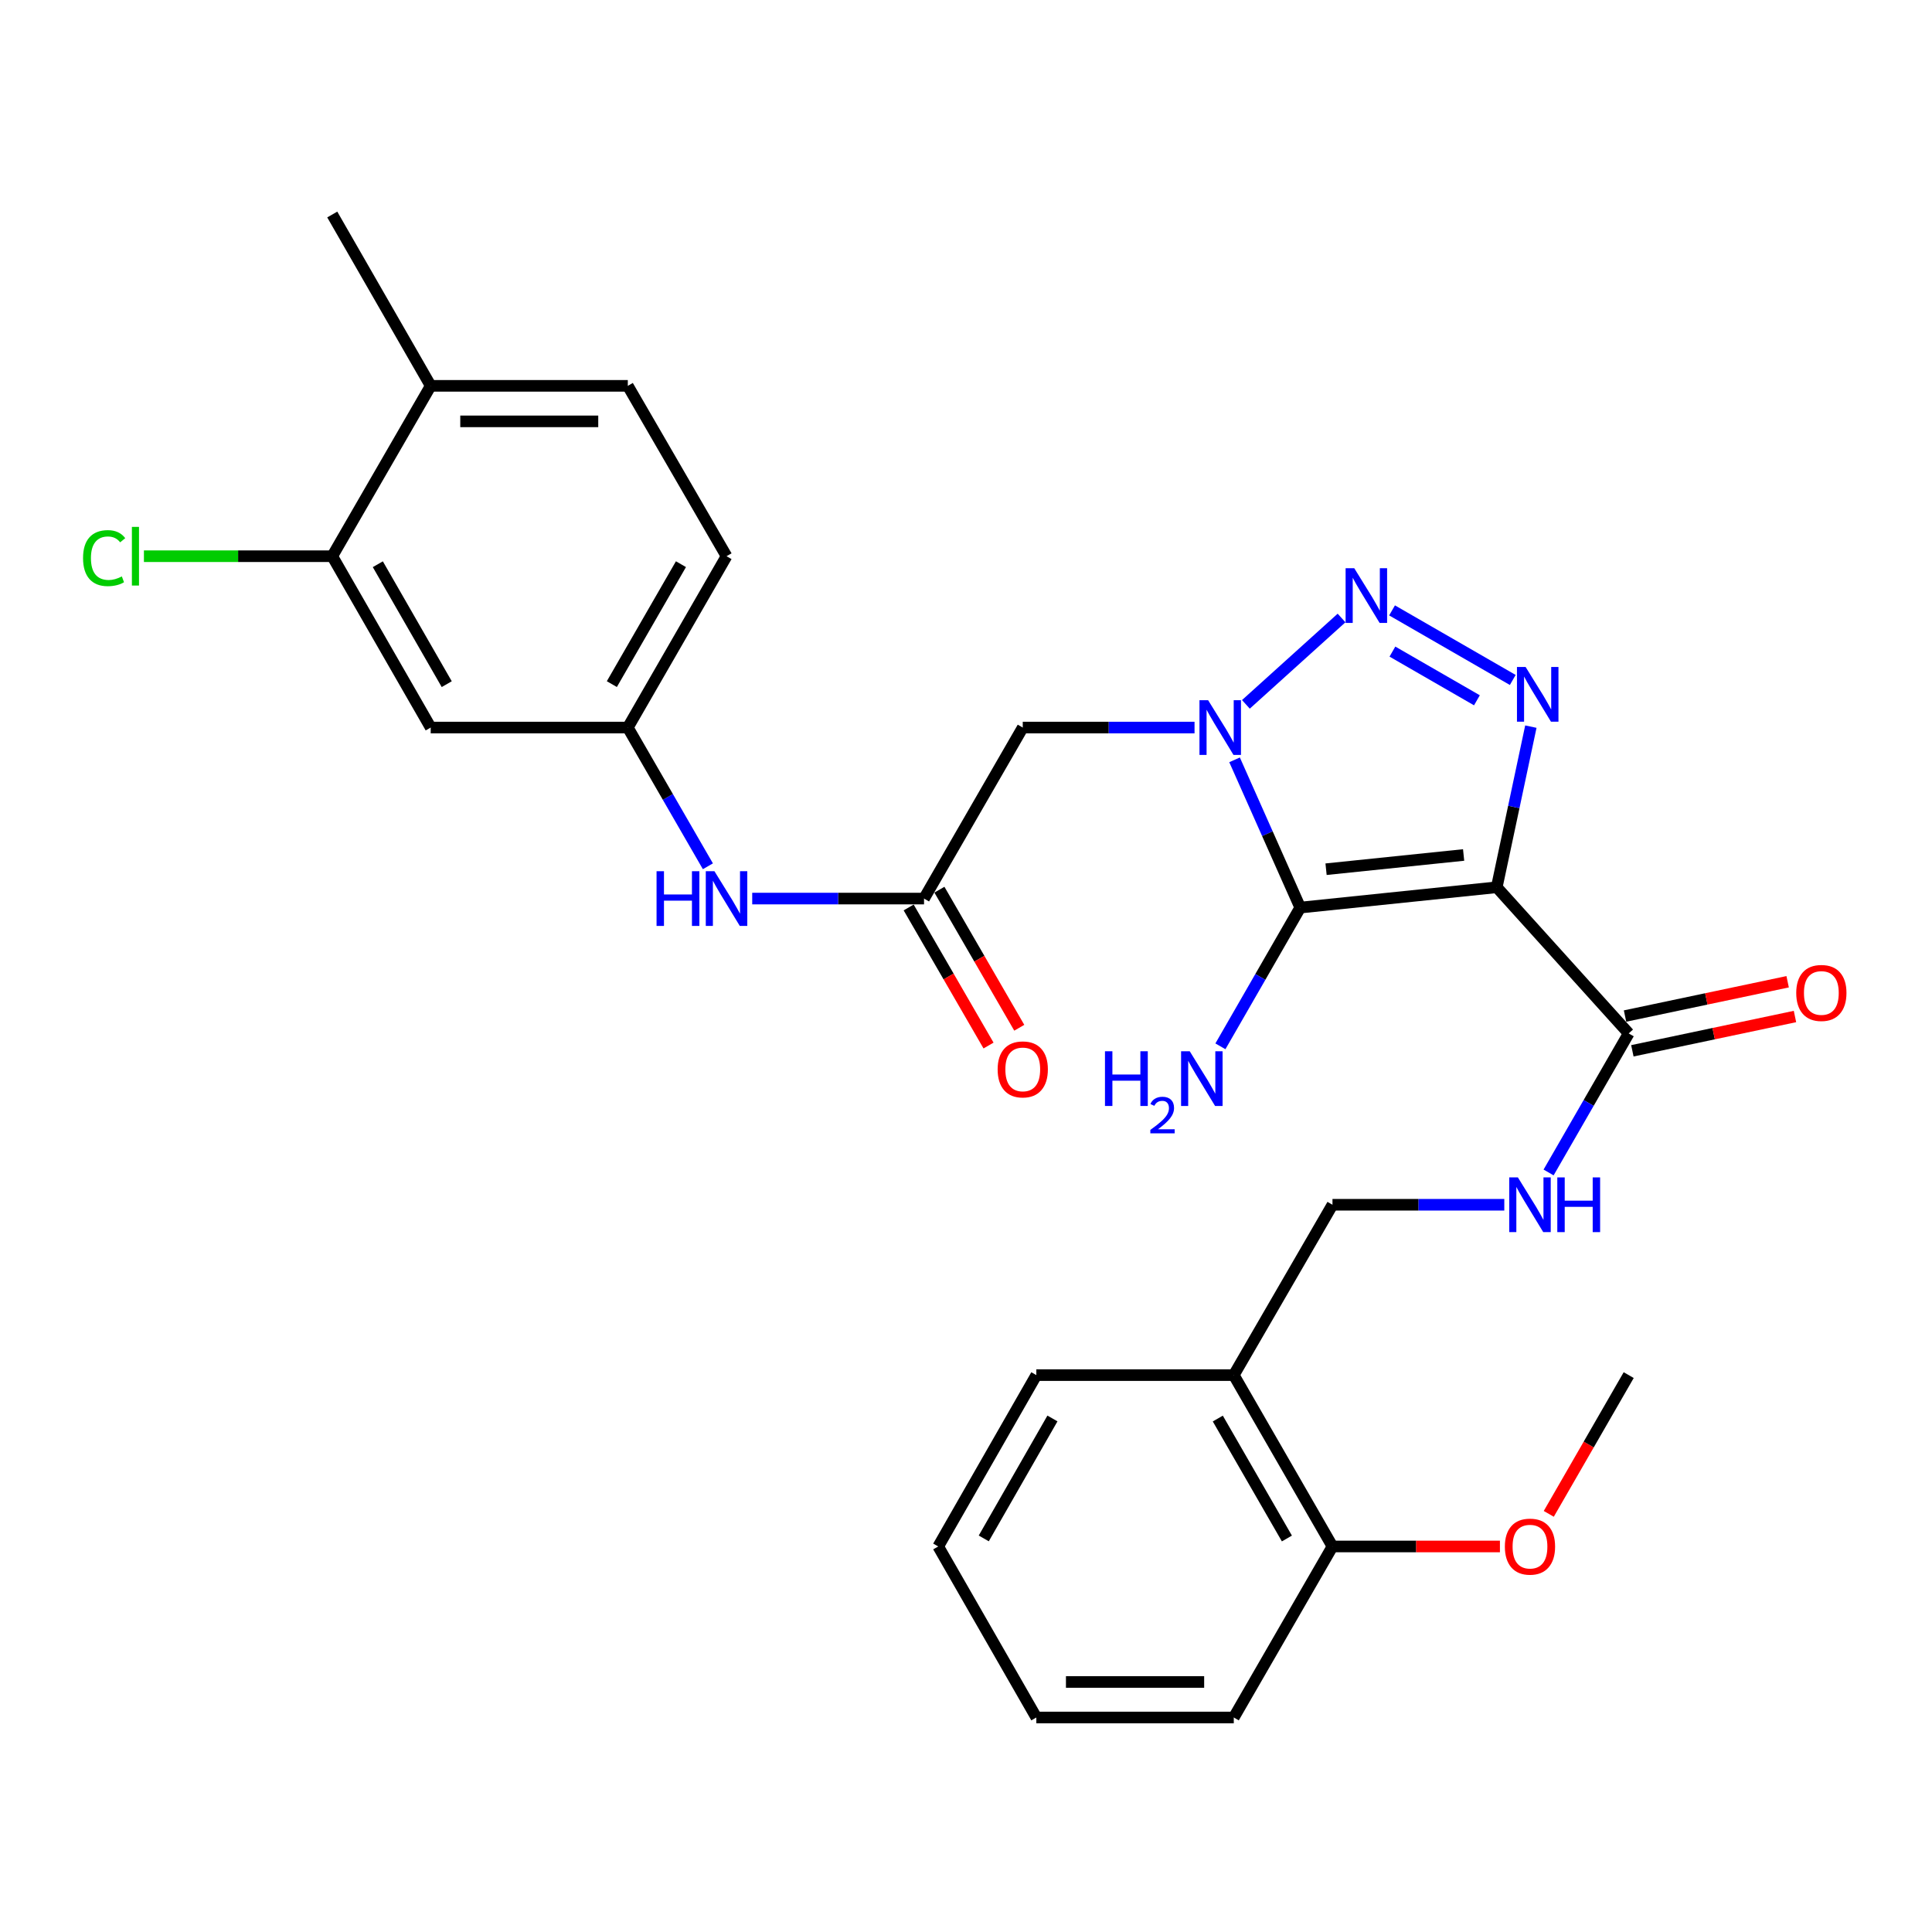<?xml version='1.0' encoding='iso-8859-1'?>
<svg version='1.1' baseProfile='full'
              xmlns='http://www.w3.org/2000/svg'
                      xmlns:rdkit='http://www.rdkit.org/xml'
                      xmlns:xlink='http://www.w3.org/1999/xlink'
                  xml:space='preserve'
width='1000px' height='1000px' viewBox='0 0 1000 1000'>
<!-- END OF HEADER -->
<rect style='opacity:1.0;fill:#FFFFFF;stroke:none' width='1000' height='1000' x='0' y='0'> </rect>
<path class='bond-1' d='M 774.716,459.248 L 673,469.768' style='fill:none;fill-rule:evenodd;stroke:#000000;stroke-width:6px;stroke-linecap:butt;stroke-linejoin:miter;stroke-opacity:1' />
<path class='bond-1' d='M 757.567,442.539 L 686.366,449.903' style='fill:none;fill-rule:evenodd;stroke:#000000;stroke-width:6px;stroke-linecap:butt;stroke-linejoin:miter;stroke-opacity:1' />
<path class='bond-3' d='M 774.716,459.248 L 783.543,417.676' style='fill:none;fill-rule:evenodd;stroke:#000000;stroke-width:6px;stroke-linecap:butt;stroke-linejoin:miter;stroke-opacity:1' />
<path class='bond-3' d='M 783.543,417.676 L 792.371,376.103' style='fill:none;fill-rule:evenodd;stroke:#0000FF;stroke-width:6px;stroke-linecap:butt;stroke-linejoin:miter;stroke-opacity:1' />
<path class='bond-5' d='M 774.716,459.248 L 843.014,534.9' style='fill:none;fill-rule:evenodd;stroke:#000000;stroke-width:6px;stroke-linecap:butt;stroke-linejoin:miter;stroke-opacity:1' />
<path class='bond-0' d='M 639.01,393.29 L 656.005,431.529' style='fill:none;fill-rule:evenodd;stroke:#0000FF;stroke-width:6px;stroke-linecap:butt;stroke-linejoin:miter;stroke-opacity:1' />
<path class='bond-0' d='M 656.005,431.529 L 673,469.768' style='fill:none;fill-rule:evenodd;stroke:#000000;stroke-width:6px;stroke-linecap:butt;stroke-linejoin:miter;stroke-opacity:1' />
<path class='bond-4' d='M 618.289,376.58 L 573.833,376.58' style='fill:none;fill-rule:evenodd;stroke:#0000FF;stroke-width:6px;stroke-linecap:butt;stroke-linejoin:miter;stroke-opacity:1' />
<path class='bond-4' d='M 573.833,376.58 L 529.378,376.58' style='fill:none;fill-rule:evenodd;stroke:#000000;stroke-width:6px;stroke-linecap:butt;stroke-linejoin:miter;stroke-opacity:1' />
<path class='bond-29' d='M 644.872,364.58 L 694.385,319.868' style='fill:none;fill-rule:evenodd;stroke:#0000FF;stroke-width:6px;stroke-linecap:butt;stroke-linejoin:miter;stroke-opacity:1' />
<path class='bond-13' d='M 673,469.768 L 652.341,505.672' style='fill:none;fill-rule:evenodd;stroke:#000000;stroke-width:6px;stroke-linecap:butt;stroke-linejoin:miter;stroke-opacity:1' />
<path class='bond-13' d='M 652.341,505.672 L 631.682,541.575' style='fill:none;fill-rule:evenodd;stroke:#0000FF;stroke-width:6px;stroke-linecap:butt;stroke-linejoin:miter;stroke-opacity:1' />
<path class='bond-2' d='M 720.525,315.937 L 783.004,351.947' style='fill:none;fill-rule:evenodd;stroke:#0000FF;stroke-width:6px;stroke-linecap:butt;stroke-linejoin:miter;stroke-opacity:1' />
<path class='bond-2' d='M 720.716,337.267 L 764.452,362.474' style='fill:none;fill-rule:evenodd;stroke:#0000FF;stroke-width:6px;stroke-linecap:butt;stroke-linejoin:miter;stroke-opacity:1' />
<path class='bond-6' d='M 529.378,376.58 L 478.28,465.1' style='fill:none;fill-rule:evenodd;stroke:#000000;stroke-width:6px;stroke-linecap:butt;stroke-linejoin:miter;stroke-opacity:1' />
<path class='bond-7' d='M 843.014,534.9 L 822.281,570.882' style='fill:none;fill-rule:evenodd;stroke:#000000;stroke-width:6px;stroke-linecap:butt;stroke-linejoin:miter;stroke-opacity:1' />
<path class='bond-7' d='M 822.281,570.882 L 801.549,606.864' style='fill:none;fill-rule:evenodd;stroke:#0000FF;stroke-width:6px;stroke-linecap:butt;stroke-linejoin:miter;stroke-opacity:1' />
<path class='bond-15' d='M 844.911,543.894 L 886.994,535.019' style='fill:none;fill-rule:evenodd;stroke:#000000;stroke-width:6px;stroke-linecap:butt;stroke-linejoin:miter;stroke-opacity:1' />
<path class='bond-15' d='M 886.994,535.019 L 929.077,526.143' style='fill:none;fill-rule:evenodd;stroke:#FF0000;stroke-width:6px;stroke-linecap:butt;stroke-linejoin:miter;stroke-opacity:1' />
<path class='bond-15' d='M 841.117,525.905 L 883.2,517.03' style='fill:none;fill-rule:evenodd;stroke:#000000;stroke-width:6px;stroke-linecap:butt;stroke-linejoin:miter;stroke-opacity:1' />
<path class='bond-15' d='M 883.2,517.03 L 925.283,508.155' style='fill:none;fill-rule:evenodd;stroke:#FF0000;stroke-width:6px;stroke-linecap:butt;stroke-linejoin:miter;stroke-opacity:1' />
<path class='bond-10' d='M 478.28,465.1 L 433.814,465.1' style='fill:none;fill-rule:evenodd;stroke:#000000;stroke-width:6px;stroke-linecap:butt;stroke-linejoin:miter;stroke-opacity:1' />
<path class='bond-10' d='M 433.814,465.1 L 389.348,465.1' style='fill:none;fill-rule:evenodd;stroke:#0000FF;stroke-width:6px;stroke-linecap:butt;stroke-linejoin:miter;stroke-opacity:1' />
<path class='bond-17' d='M 470.323,469.703 L 490.992,505.436' style='fill:none;fill-rule:evenodd;stroke:#000000;stroke-width:6px;stroke-linecap:butt;stroke-linejoin:miter;stroke-opacity:1' />
<path class='bond-17' d='M 490.992,505.436 L 511.662,541.168' style='fill:none;fill-rule:evenodd;stroke:#FF0000;stroke-width:6px;stroke-linecap:butt;stroke-linejoin:miter;stroke-opacity:1' />
<path class='bond-17' d='M 486.236,460.498 L 506.906,496.23' style='fill:none;fill-rule:evenodd;stroke:#000000;stroke-width:6px;stroke-linecap:butt;stroke-linejoin:miter;stroke-opacity:1' />
<path class='bond-17' d='M 506.906,496.23 L 527.575,531.963' style='fill:none;fill-rule:evenodd;stroke:#FF0000;stroke-width:6px;stroke-linecap:butt;stroke-linejoin:miter;stroke-opacity:1' />
<path class='bond-14' d='M 778.62,623.583 L 734.154,623.583' style='fill:none;fill-rule:evenodd;stroke:#0000FF;stroke-width:6px;stroke-linecap:butt;stroke-linejoin:miter;stroke-opacity:1' />
<path class='bond-14' d='M 734.154,623.583 L 689.689,623.583' style='fill:none;fill-rule:evenodd;stroke:#000000;stroke-width:6px;stroke-linecap:butt;stroke-linejoin:miter;stroke-opacity:1' />
<path class='bond-8' d='M 171.977,287.896 L 222.932,376.58' style='fill:none;fill-rule:evenodd;stroke:#000000;stroke-width:6px;stroke-linecap:butt;stroke-linejoin:miter;stroke-opacity:1' />
<path class='bond-8' d='M 195.561,292.04 L 231.229,354.119' style='fill:none;fill-rule:evenodd;stroke:#000000;stroke-width:6px;stroke-linecap:butt;stroke-linejoin:miter;stroke-opacity:1' />
<path class='bond-20' d='M 171.977,287.896 L 123.236,287.896' style='fill:none;fill-rule:evenodd;stroke:#000000;stroke-width:6px;stroke-linecap:butt;stroke-linejoin:miter;stroke-opacity:1' />
<path class='bond-20' d='M 123.236,287.896 L 74.494,287.896' style='fill:none;fill-rule:evenodd;stroke:#00CC00;stroke-width:6px;stroke-linecap:butt;stroke-linejoin:miter;stroke-opacity:1' />
<path class='bond-31' d='M 171.977,287.896 L 222.932,199.713' style='fill:none;fill-rule:evenodd;stroke:#000000;stroke-width:6px;stroke-linecap:butt;stroke-linejoin:miter;stroke-opacity:1' />
<path class='bond-9' d='M 222.932,376.58 L 324.955,376.58' style='fill:none;fill-rule:evenodd;stroke:#000000;stroke-width:6px;stroke-linecap:butt;stroke-linejoin:miter;stroke-opacity:1' />
<path class='bond-12' d='M 366.404,448.385 L 345.679,412.483' style='fill:none;fill-rule:evenodd;stroke:#0000FF;stroke-width:6px;stroke-linecap:butt;stroke-linejoin:miter;stroke-opacity:1' />
<path class='bond-12' d='M 345.679,412.483 L 324.955,376.58' style='fill:none;fill-rule:evenodd;stroke:#000000;stroke-width:6px;stroke-linecap:butt;stroke-linejoin:miter;stroke-opacity:1' />
<path class='bond-11' d='M 638.601,711.756 L 689.689,623.583' style='fill:none;fill-rule:evenodd;stroke:#000000;stroke-width:6px;stroke-linecap:butt;stroke-linejoin:miter;stroke-opacity:1' />
<path class='bond-18' d='M 638.601,711.756 L 689.689,800.45' style='fill:none;fill-rule:evenodd;stroke:#000000;stroke-width:6px;stroke-linecap:butt;stroke-linejoin:miter;stroke-opacity:1' />
<path class='bond-18' d='M 630.333,734.236 L 666.095,796.322' style='fill:none;fill-rule:evenodd;stroke:#000000;stroke-width:6px;stroke-linecap:butt;stroke-linejoin:miter;stroke-opacity:1' />
<path class='bond-23' d='M 638.601,711.756 L 536.405,711.756' style='fill:none;fill-rule:evenodd;stroke:#000000;stroke-width:6px;stroke-linecap:butt;stroke-linejoin:miter;stroke-opacity:1' />
<path class='bond-21' d='M 324.955,376.58 L 376.053,287.896' style='fill:none;fill-rule:evenodd;stroke:#000000;stroke-width:6px;stroke-linecap:butt;stroke-linejoin:miter;stroke-opacity:1' />
<path class='bond-21' d='M 316.69,354.099 L 352.459,292.021' style='fill:none;fill-rule:evenodd;stroke:#000000;stroke-width:6px;stroke-linecap:butt;stroke-linejoin:miter;stroke-opacity:1' />
<path class='bond-16' d='M 222.932,199.713 L 324.955,199.713' style='fill:none;fill-rule:evenodd;stroke:#000000;stroke-width:6px;stroke-linecap:butt;stroke-linejoin:miter;stroke-opacity:1' />
<path class='bond-16' d='M 238.235,218.097 L 309.651,218.097' style='fill:none;fill-rule:evenodd;stroke:#000000;stroke-width:6px;stroke-linecap:butt;stroke-linejoin:miter;stroke-opacity:1' />
<path class='bond-24' d='M 222.932,199.713 L 171.977,111.029' style='fill:none;fill-rule:evenodd;stroke:#000000;stroke-width:6px;stroke-linecap:butt;stroke-linejoin:miter;stroke-opacity:1' />
<path class='bond-22' d='M 689.689,800.45 L 733.024,800.45' style='fill:none;fill-rule:evenodd;stroke:#000000;stroke-width:6px;stroke-linecap:butt;stroke-linejoin:miter;stroke-opacity:1' />
<path class='bond-22' d='M 733.024,800.45 L 776.36,800.45' style='fill:none;fill-rule:evenodd;stroke:#FF0000;stroke-width:6px;stroke-linecap:butt;stroke-linejoin:miter;stroke-opacity:1' />
<path class='bond-25' d='M 689.689,800.45 L 638.601,888.971' style='fill:none;fill-rule:evenodd;stroke:#000000;stroke-width:6px;stroke-linecap:butt;stroke-linejoin:miter;stroke-opacity:1' />
<path class='bond-19' d='M 324.955,199.713 L 376.053,287.896' style='fill:none;fill-rule:evenodd;stroke:#000000;stroke-width:6px;stroke-linecap:butt;stroke-linejoin:miter;stroke-opacity:1' />
<path class='bond-26' d='M 801.64,783.571 L 822.327,747.664' style='fill:none;fill-rule:evenodd;stroke:#FF0000;stroke-width:6px;stroke-linecap:butt;stroke-linejoin:miter;stroke-opacity:1' />
<path class='bond-26' d='M 822.327,747.664 L 843.014,711.756' style='fill:none;fill-rule:evenodd;stroke:#000000;stroke-width:6px;stroke-linecap:butt;stroke-linejoin:miter;stroke-opacity:1' />
<path class='bond-27' d='M 536.405,711.756 L 485.623,800.45' style='fill:none;fill-rule:evenodd;stroke:#000000;stroke-width:6px;stroke-linecap:butt;stroke-linejoin:miter;stroke-opacity:1' />
<path class='bond-27' d='M 544.742,734.195 L 509.195,796.281' style='fill:none;fill-rule:evenodd;stroke:#000000;stroke-width:6px;stroke-linecap:butt;stroke-linejoin:miter;stroke-opacity:1' />
<path class='bond-30' d='M 638.601,888.971 L 536.405,888.971' style='fill:none;fill-rule:evenodd;stroke:#000000;stroke-width:6px;stroke-linecap:butt;stroke-linejoin:miter;stroke-opacity:1' />
<path class='bond-30' d='M 623.271,870.586 L 551.734,870.586' style='fill:none;fill-rule:evenodd;stroke:#000000;stroke-width:6px;stroke-linecap:butt;stroke-linejoin:miter;stroke-opacity:1' />
<path class='bond-28' d='M 485.623,800.45 L 536.405,888.971' style='fill:none;fill-rule:evenodd;stroke:#000000;stroke-width:6px;stroke-linecap:butt;stroke-linejoin:miter;stroke-opacity:1' />
<path  class='atom-1' d='M 625.324 362.42
L 634.604 377.42
Q 635.524 378.9, 637.004 381.58
Q 638.484 384.26, 638.564 384.42
L 638.564 362.42
L 642.324 362.42
L 642.324 390.74
L 638.444 390.74
L 628.484 374.34
Q 627.324 372.42, 626.084 370.22
Q 624.884 368.02, 624.524 367.34
L 624.524 390.74
L 620.844 390.74
L 620.844 362.42
L 625.324 362.42
' fill='#0000FF'/>
<path  class='atom-3' d='M 700.965 294.112
L 710.245 309.112
Q 711.165 310.592, 712.645 313.272
Q 714.125 315.952, 714.205 316.112
L 714.205 294.112
L 717.965 294.112
L 717.965 322.432
L 714.085 322.432
L 704.125 306.032
Q 702.965 304.112, 701.725 301.912
Q 700.525 299.712, 700.165 299.032
L 700.165 322.432
L 696.485 322.432
L 696.485 294.112
L 700.965 294.112
' fill='#0000FF'/>
<path  class='atom-4' d='M 789.659 345.231
L 798.939 360.231
Q 799.859 361.711, 801.339 364.391
Q 802.819 367.071, 802.899 367.231
L 802.899 345.231
L 806.659 345.231
L 806.659 373.551
L 802.779 373.551
L 792.819 357.151
Q 791.659 355.231, 790.419 353.031
Q 789.219 350.831, 788.859 350.151
L 788.859 373.551
L 785.179 373.551
L 785.179 345.231
L 789.659 345.231
' fill='#0000FF'/>
<path  class='atom-8' d='M 785.656 609.423
L 794.936 624.423
Q 795.856 625.903, 797.336 628.583
Q 798.816 631.263, 798.896 631.423
L 798.896 609.423
L 802.656 609.423
L 802.656 637.743
L 798.776 637.743
L 788.816 621.343
Q 787.656 619.423, 786.416 617.223
Q 785.216 615.023, 784.856 614.343
L 784.856 637.743
L 781.176 637.743
L 781.176 609.423
L 785.656 609.423
' fill='#0000FF'/>
<path  class='atom-8' d='M 806.056 609.423
L 809.896 609.423
L 809.896 621.463
L 824.376 621.463
L 824.376 609.423
L 828.216 609.423
L 828.216 637.743
L 824.376 637.743
L 824.376 624.663
L 809.896 624.663
L 809.896 637.743
L 806.056 637.743
L 806.056 609.423
' fill='#0000FF'/>
<path  class='atom-11' d='M 339.833 450.94
L 343.673 450.94
L 343.673 462.98
L 358.153 462.98
L 358.153 450.94
L 361.993 450.94
L 361.993 479.26
L 358.153 479.26
L 358.153 466.18
L 343.673 466.18
L 343.673 479.26
L 339.833 479.26
L 339.833 450.94
' fill='#0000FF'/>
<path  class='atom-11' d='M 369.793 450.94
L 379.073 465.94
Q 379.993 467.42, 381.473 470.1
Q 382.953 472.78, 383.033 472.94
L 383.033 450.94
L 386.793 450.94
L 386.793 479.26
L 382.913 479.26
L 372.953 462.86
Q 371.793 460.94, 370.553 458.74
Q 369.353 456.54, 368.993 455.86
L 368.993 479.26
L 365.313 479.26
L 365.313 450.94
L 369.793 450.94
' fill='#0000FF'/>
<path  class='atom-14' d='M 571.932 544.128
L 575.772 544.128
L 575.772 556.168
L 590.252 556.168
L 590.252 544.128
L 594.092 544.128
L 594.092 572.448
L 590.252 572.448
L 590.252 559.368
L 575.772 559.368
L 575.772 572.448
L 571.932 572.448
L 571.932 544.128
' fill='#0000FF'/>
<path  class='atom-14' d='M 595.465 571.455
Q 596.152 569.686, 597.788 568.709
Q 599.425 567.706, 601.696 567.706
Q 604.52 567.706, 606.104 569.237
Q 607.688 570.768, 607.688 573.488
Q 607.688 576.26, 605.629 578.847
Q 603.596 581.434, 599.372 584.496
L 608.005 584.496
L 608.005 586.608
L 595.412 586.608
L 595.412 584.84
Q 598.897 582.358, 600.956 580.51
Q 603.042 578.662, 604.045 576.999
Q 605.048 575.336, 605.048 573.62
Q 605.048 571.824, 604.151 570.821
Q 603.253 569.818, 601.696 569.818
Q 600.191 569.818, 599.188 570.425
Q 598.184 571.032, 597.472 572.379
L 595.465 571.455
' fill='#0000FF'/>
<path  class='atom-14' d='M 615.805 544.128
L 625.085 559.128
Q 626.005 560.608, 627.485 563.288
Q 628.965 565.968, 629.045 566.128
L 629.045 544.128
L 632.805 544.128
L 632.805 572.448
L 628.925 572.448
L 618.965 556.048
Q 617.805 554.128, 616.565 551.928
Q 615.365 549.728, 615.005 549.048
L 615.005 572.448
L 611.325 572.448
L 611.325 544.128
L 615.805 544.128
' fill='#0000FF'/>
<path  class='atom-16' d='M 929.728 513.95
Q 929.728 507.15, 933.088 503.35
Q 936.448 499.55, 942.728 499.55
Q 949.008 499.55, 952.368 503.35
Q 955.728 507.15, 955.728 513.95
Q 955.728 520.83, 952.328 524.75
Q 948.928 528.63, 942.728 528.63
Q 936.488 528.63, 933.088 524.75
Q 929.728 520.87, 929.728 513.95
M 942.728 525.43
Q 947.048 525.43, 949.368 522.55
Q 951.728 519.63, 951.728 513.95
Q 951.728 508.39, 949.368 505.59
Q 947.048 502.75, 942.728 502.75
Q 938.408 502.75, 936.048 505.55
Q 933.728 508.35, 933.728 513.95
Q 933.728 519.67, 936.048 522.55
Q 938.408 525.43, 942.728 525.43
' fill='#FF0000'/>
<path  class='atom-18' d='M 516.378 553.517
Q 516.378 546.717, 519.738 542.917
Q 523.098 539.117, 529.378 539.117
Q 535.658 539.117, 539.018 542.917
Q 542.378 546.717, 542.378 553.517
Q 542.378 560.397, 538.978 564.317
Q 535.578 568.197, 529.378 568.197
Q 523.138 568.197, 519.738 564.317
Q 516.378 560.437, 516.378 553.517
M 529.378 564.997
Q 533.698 564.997, 536.018 562.117
Q 538.378 559.197, 538.378 553.517
Q 538.378 547.957, 536.018 545.157
Q 533.698 542.317, 529.378 542.317
Q 525.058 542.317, 522.698 545.117
Q 520.378 547.917, 520.378 553.517
Q 520.378 559.237, 522.698 562.117
Q 525.058 564.997, 529.378 564.997
' fill='#FF0000'/>
<path  class='atom-21' d='M 42.988 288.876
Q 42.988 281.836, 46.268 278.156
Q 49.588 274.436, 55.868 274.436
Q 61.708 274.436, 64.828 278.556
L 62.188 280.716
Q 59.908 277.716, 55.868 277.716
Q 51.588 277.716, 49.308 280.596
Q 47.068 283.436, 47.068 288.876
Q 47.068 294.476, 49.388 297.356
Q 51.748 300.236, 56.308 300.236
Q 59.428 300.236, 63.068 298.356
L 64.188 301.356
Q 62.708 302.316, 60.468 302.876
Q 58.228 303.436, 55.748 303.436
Q 49.588 303.436, 46.268 299.676
Q 42.988 295.916, 42.988 288.876
' fill='#00CC00'/>
<path  class='atom-21' d='M 68.268 272.716
L 71.948 272.716
L 71.948 303.076
L 68.268 303.076
L 68.268 272.716
' fill='#00CC00'/>
<path  class='atom-23' d='M 778.916 800.53
Q 778.916 793.73, 782.276 789.93
Q 785.636 786.13, 791.916 786.13
Q 798.196 786.13, 801.556 789.93
Q 804.916 793.73, 804.916 800.53
Q 804.916 807.41, 801.516 811.33
Q 798.116 815.21, 791.916 815.21
Q 785.676 815.21, 782.276 811.33
Q 778.916 807.45, 778.916 800.53
M 791.916 812.01
Q 796.236 812.01, 798.556 809.13
Q 800.916 806.21, 800.916 800.53
Q 800.916 794.97, 798.556 792.17
Q 796.236 789.33, 791.916 789.33
Q 787.596 789.33, 785.236 792.13
Q 782.916 794.93, 782.916 800.53
Q 782.916 806.25, 785.236 809.13
Q 787.596 812.01, 791.916 812.01
' fill='#FF0000'/>
</svg>
